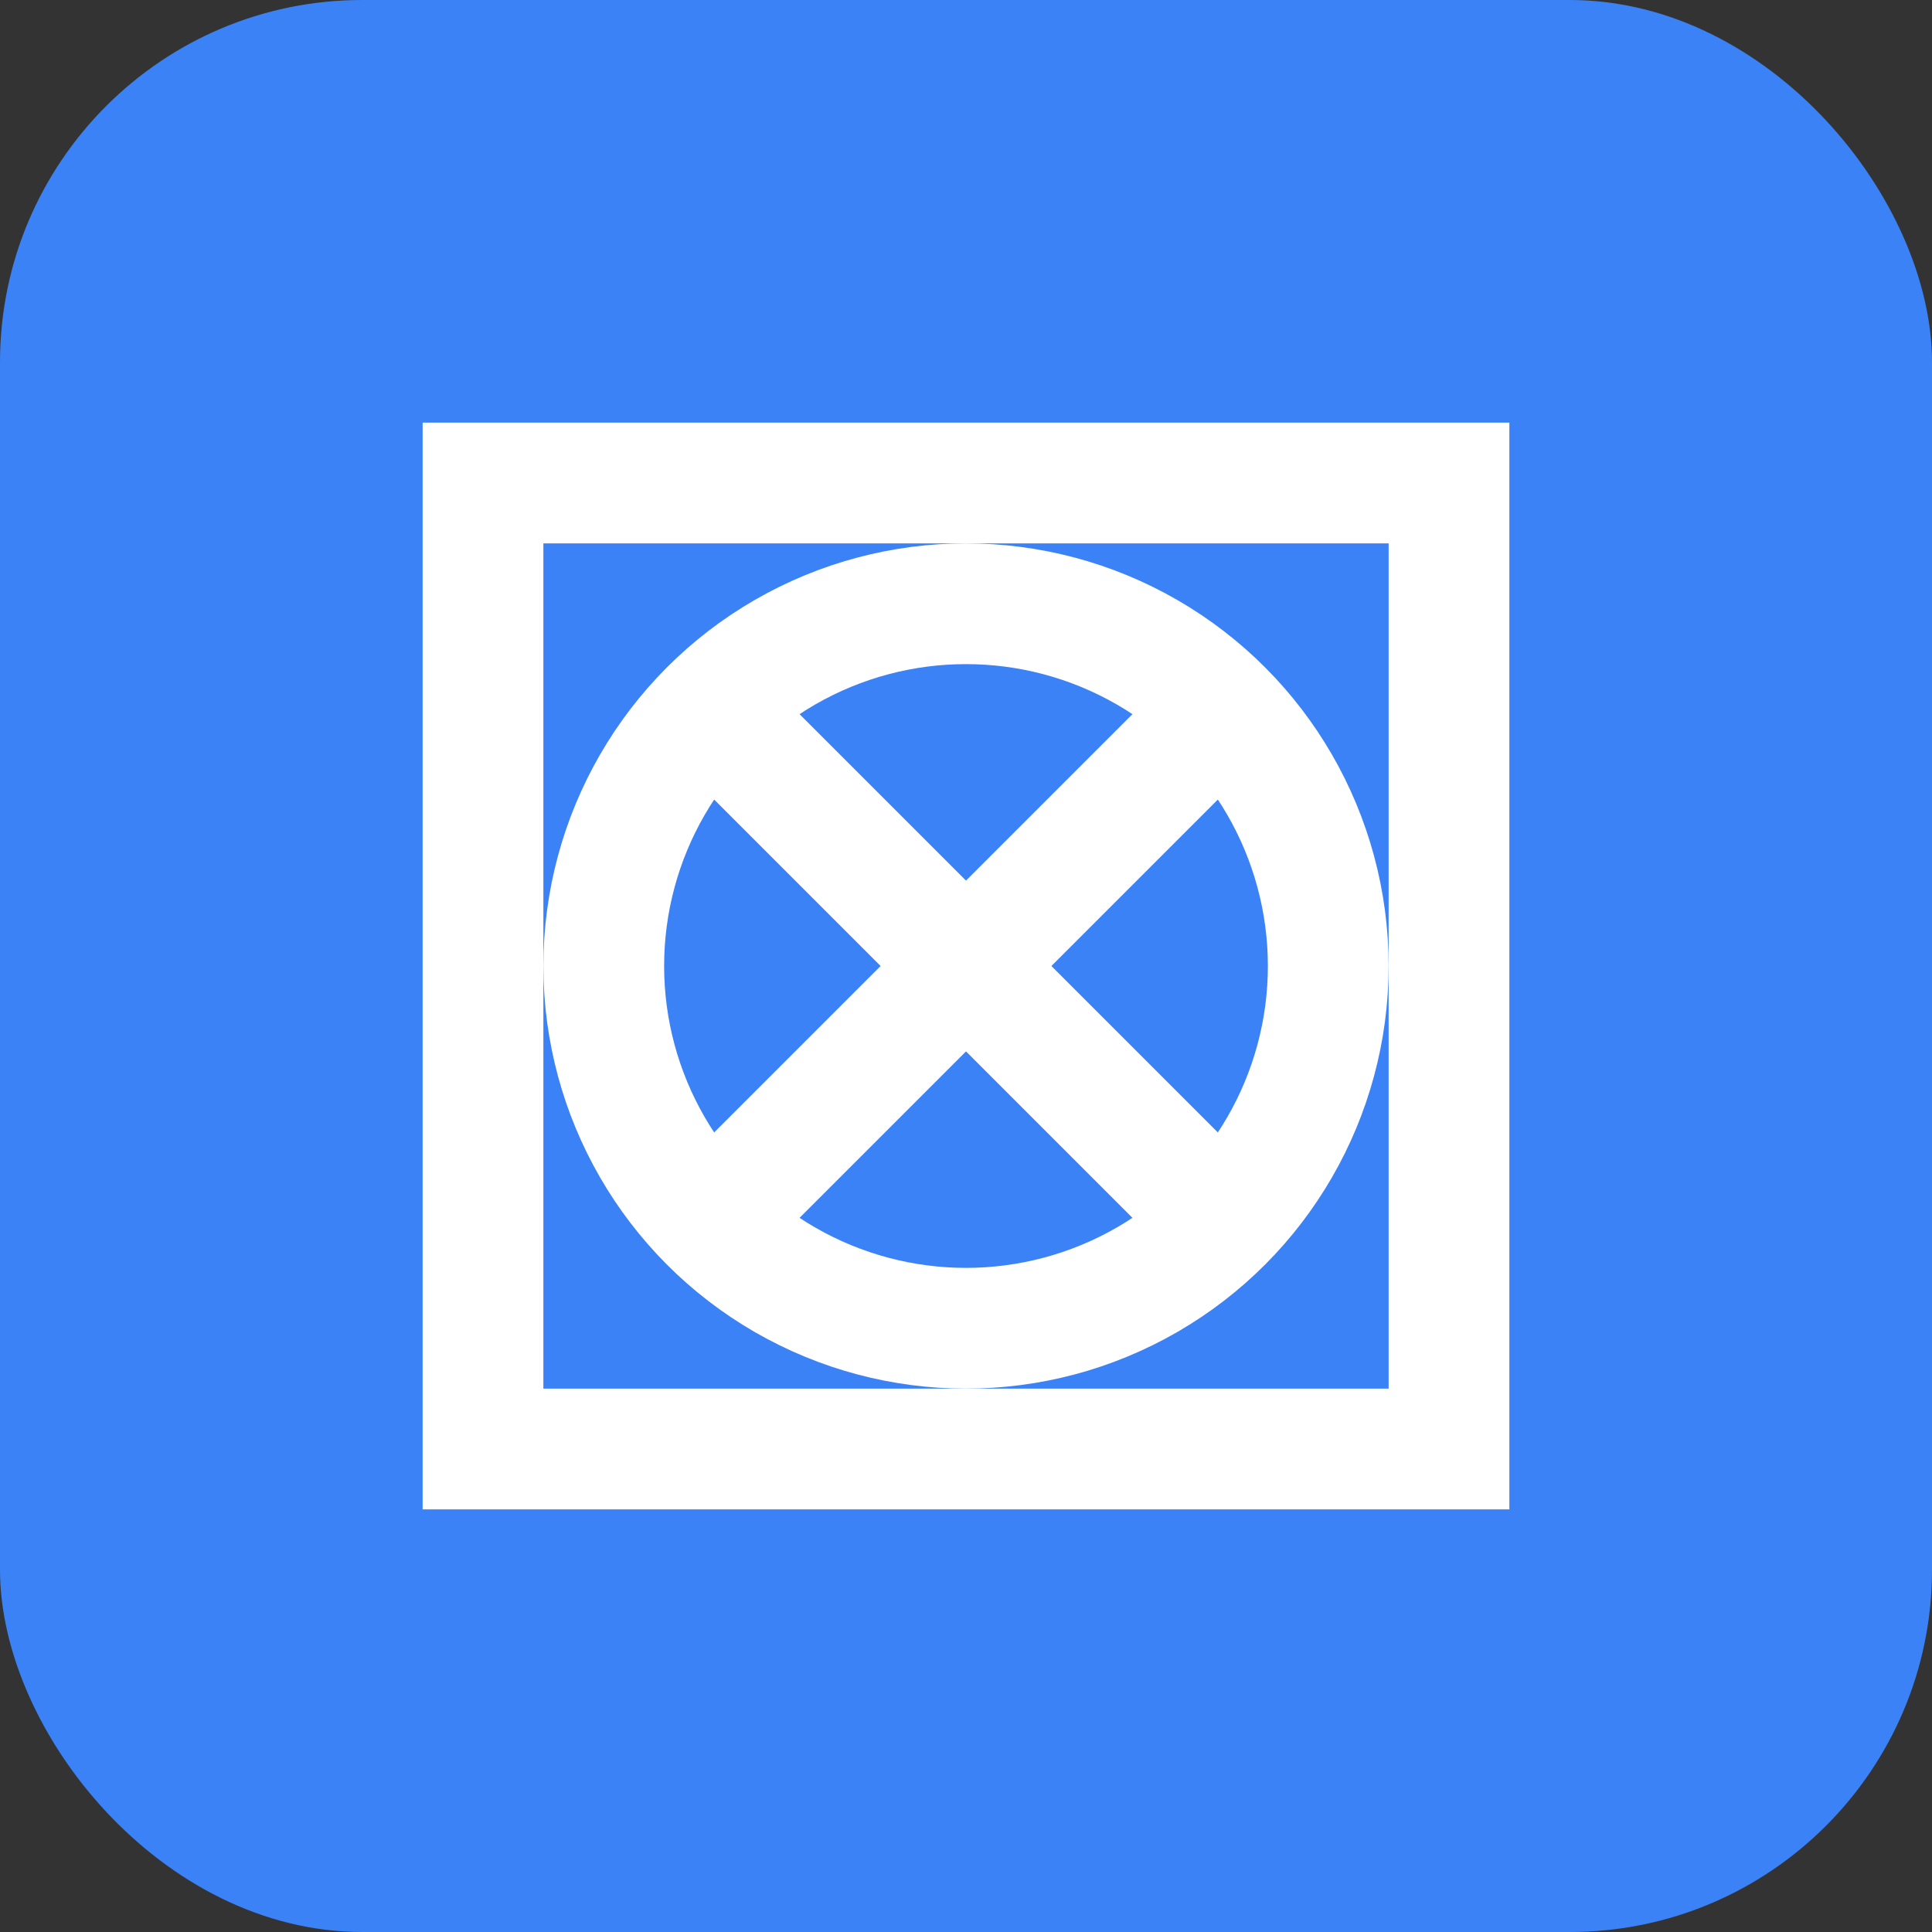 <svg xmlns="http://www.w3.org/2000/svg" width="32" height="32" viewBox="0 0 32 32" fill="none">
  <rect x="0" y="0" width="32" height="32" fill="#333333" stroke="none"/>
  <rect width="32" height="32" rx="6" fill="#3B82F6"/>
  <path d="M8 8H24V24H8V8Z" stroke="white" stroke-width="2"/>
  <path d="M12 12L20 20" stroke="white" stroke-width="2" stroke-linecap="round"/>
  <path d="M20 12L12 20" stroke="white" stroke-width="2" stroke-linecap="round"/>
  <circle cx="16" cy="16" r="6" stroke="white" stroke-width="2"/>
</svg>